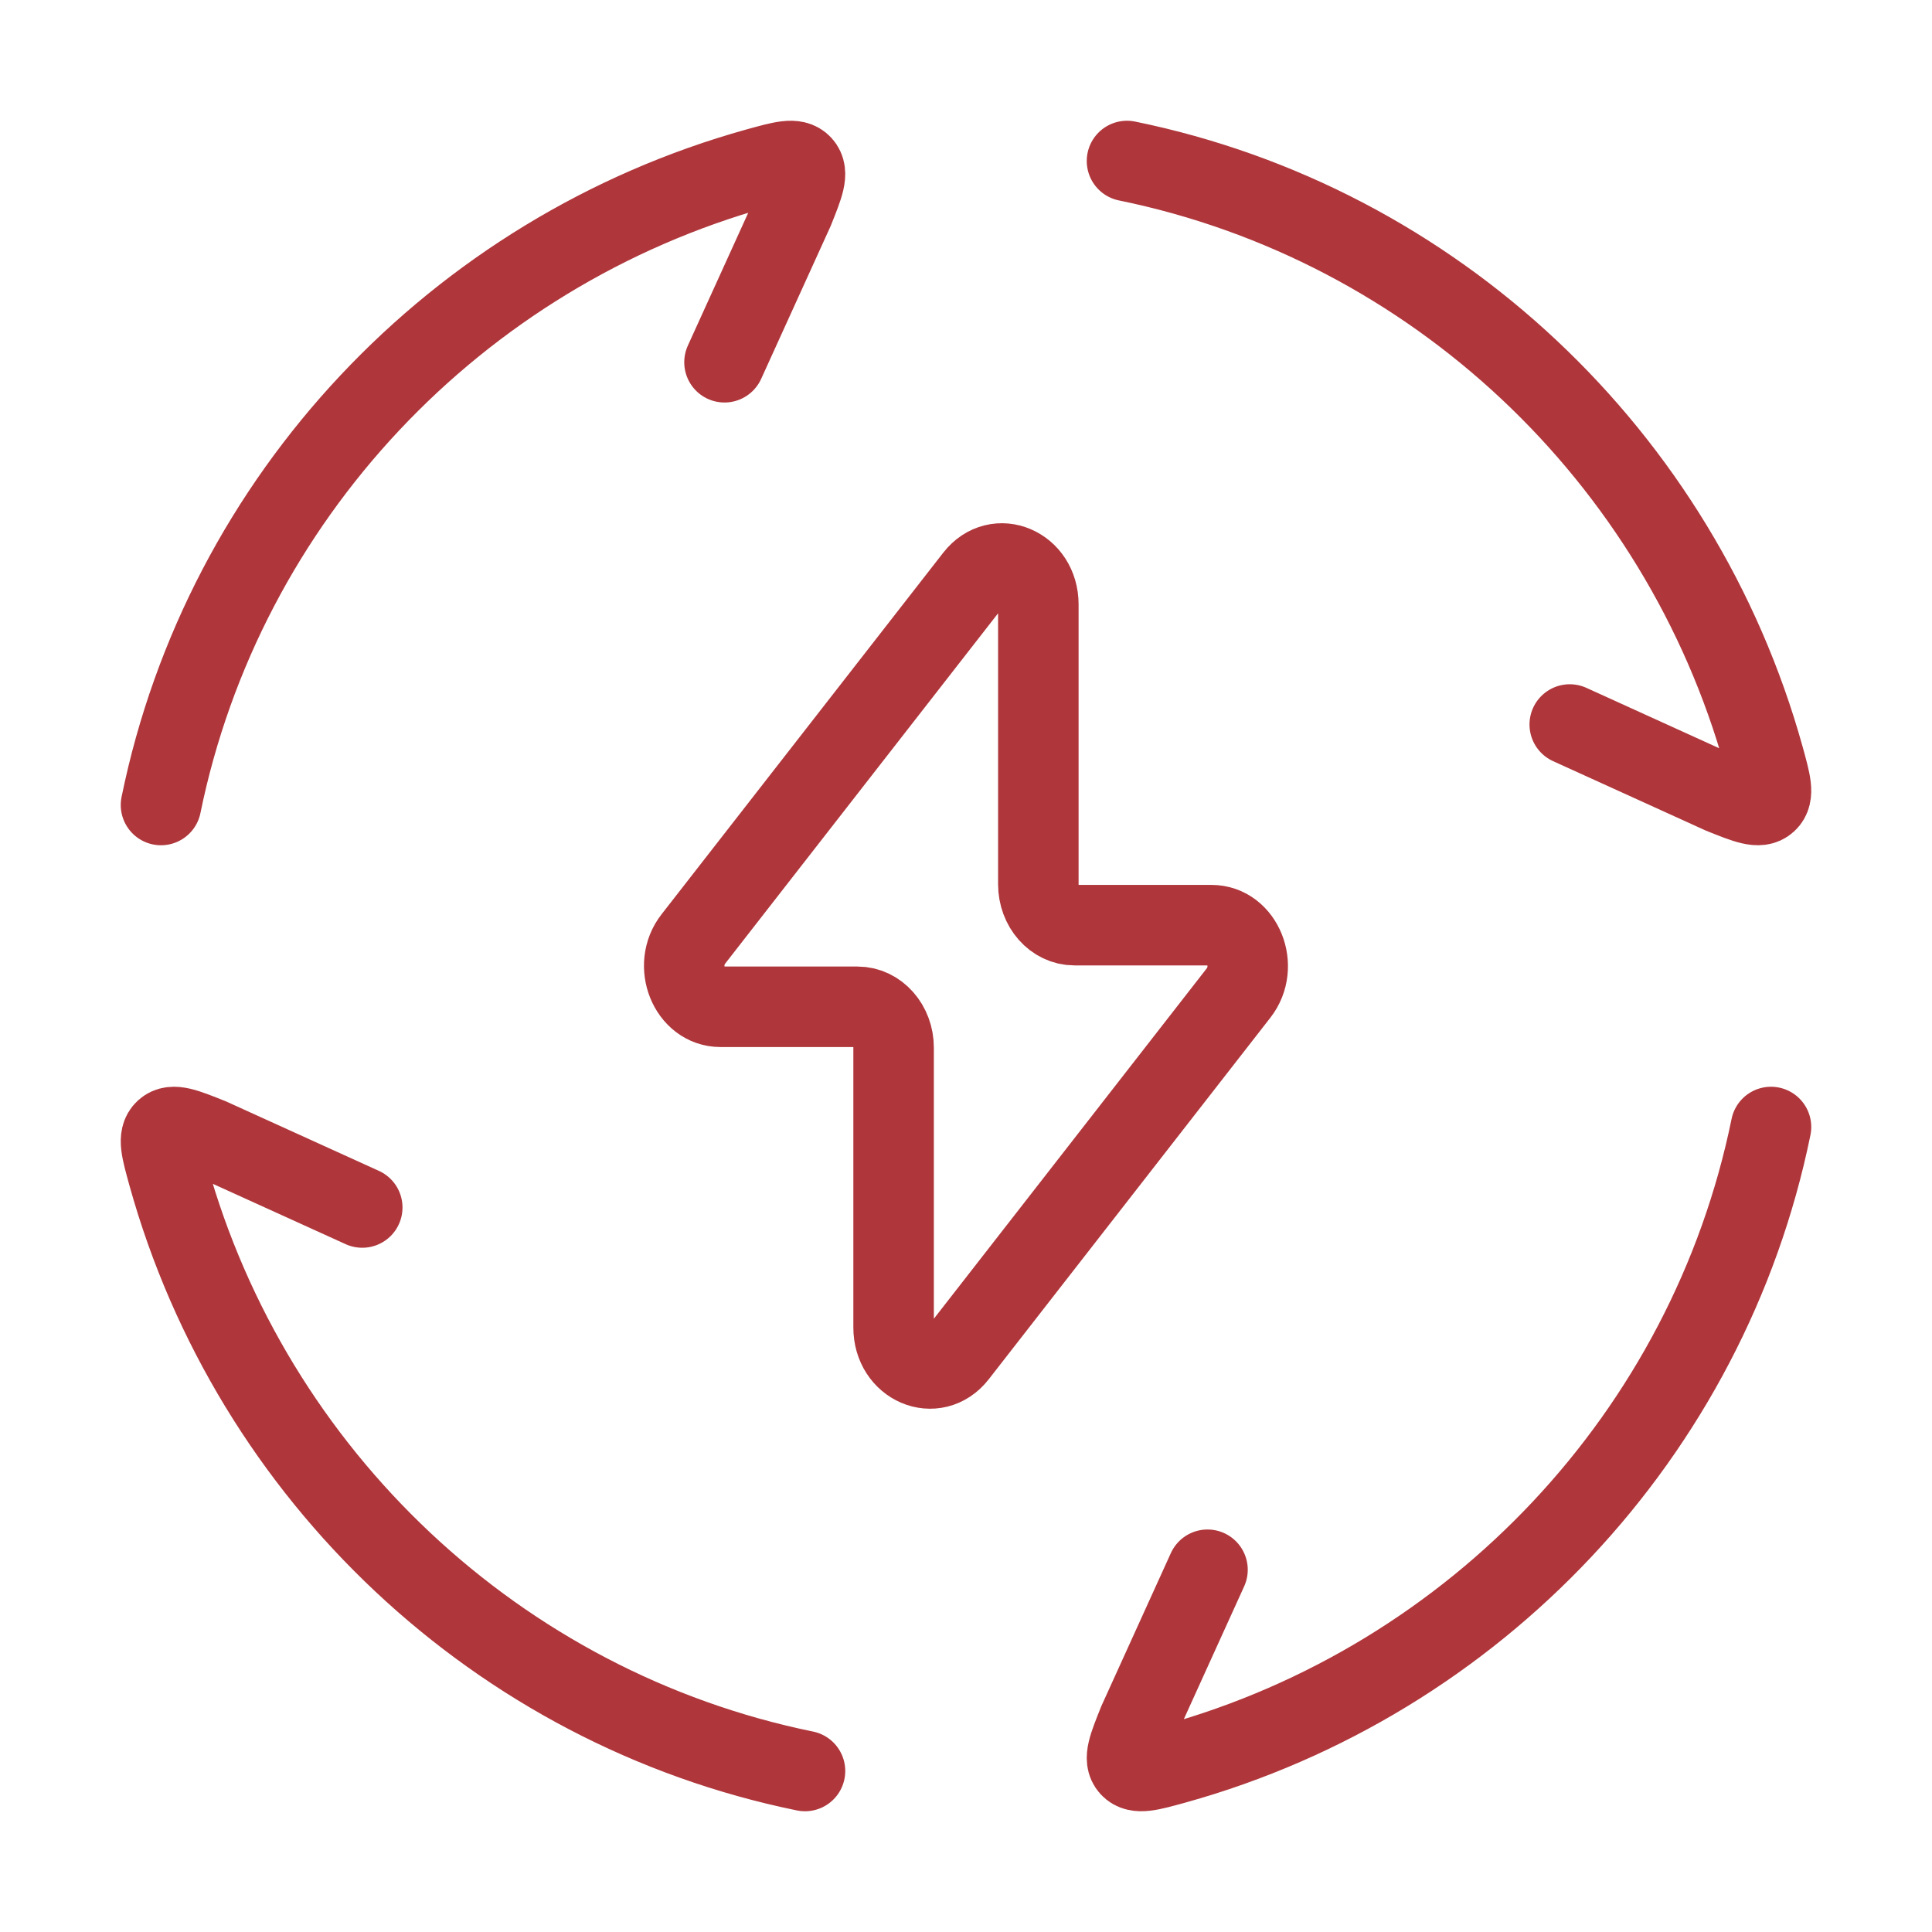 <svg width="36" height="36" viewBox="0 0 36 36" fill="none" xmlns="http://www.w3.org/2000/svg">
<path d="M3 15C4.17 9.276 8.505 4.695 14.109 3.135C14.58 3.005 14.814 2.938 14.941 3.078C15.069 3.219 14.975 3.45 14.789 3.915L13.5 6.75M21 3C26.724 4.17 31.305 8.505 32.865 14.109C32.995 14.58 33.062 14.814 32.922 14.941C32.781 15.069 32.55 14.975 32.085 14.789L29.25 13.5M33 21C31.83 26.724 27.495 31.305 21.891 32.865C21.42 32.995 21.186 33.062 21.058 32.922C20.931 32.781 21.026 32.55 21.212 32.085L22.5 29.25M15 33C9.276 31.83 4.695 27.495 3.135 21.891C3.005 21.42 2.938 21.186 3.078 21.058C3.219 20.931 3.45 21.026 3.915 21.212L6.75 22.5" stroke="#AF363B" stroke-width="1.5" stroke-linecap="round"/>
<path d="M12.919 17.497L18.168 10.759C18.579 10.233 19.348 10.561 19.348 11.263V16.477C19.348 16.897 19.648 17.239 20.022 17.239H22.575C23.154 17.239 23.463 18.01 23.08 18.502L17.832 25.24C17.421 25.767 16.651 25.438 16.651 24.736V19.522C16.651 19.102 16.351 18.76 15.978 18.76H13.425C12.846 18.76 12.535 17.989 12.919 17.497Z" stroke="#AF363B" stroke-width="1.5" stroke-linecap="round" stroke-linejoin="round"/>
</svg>
